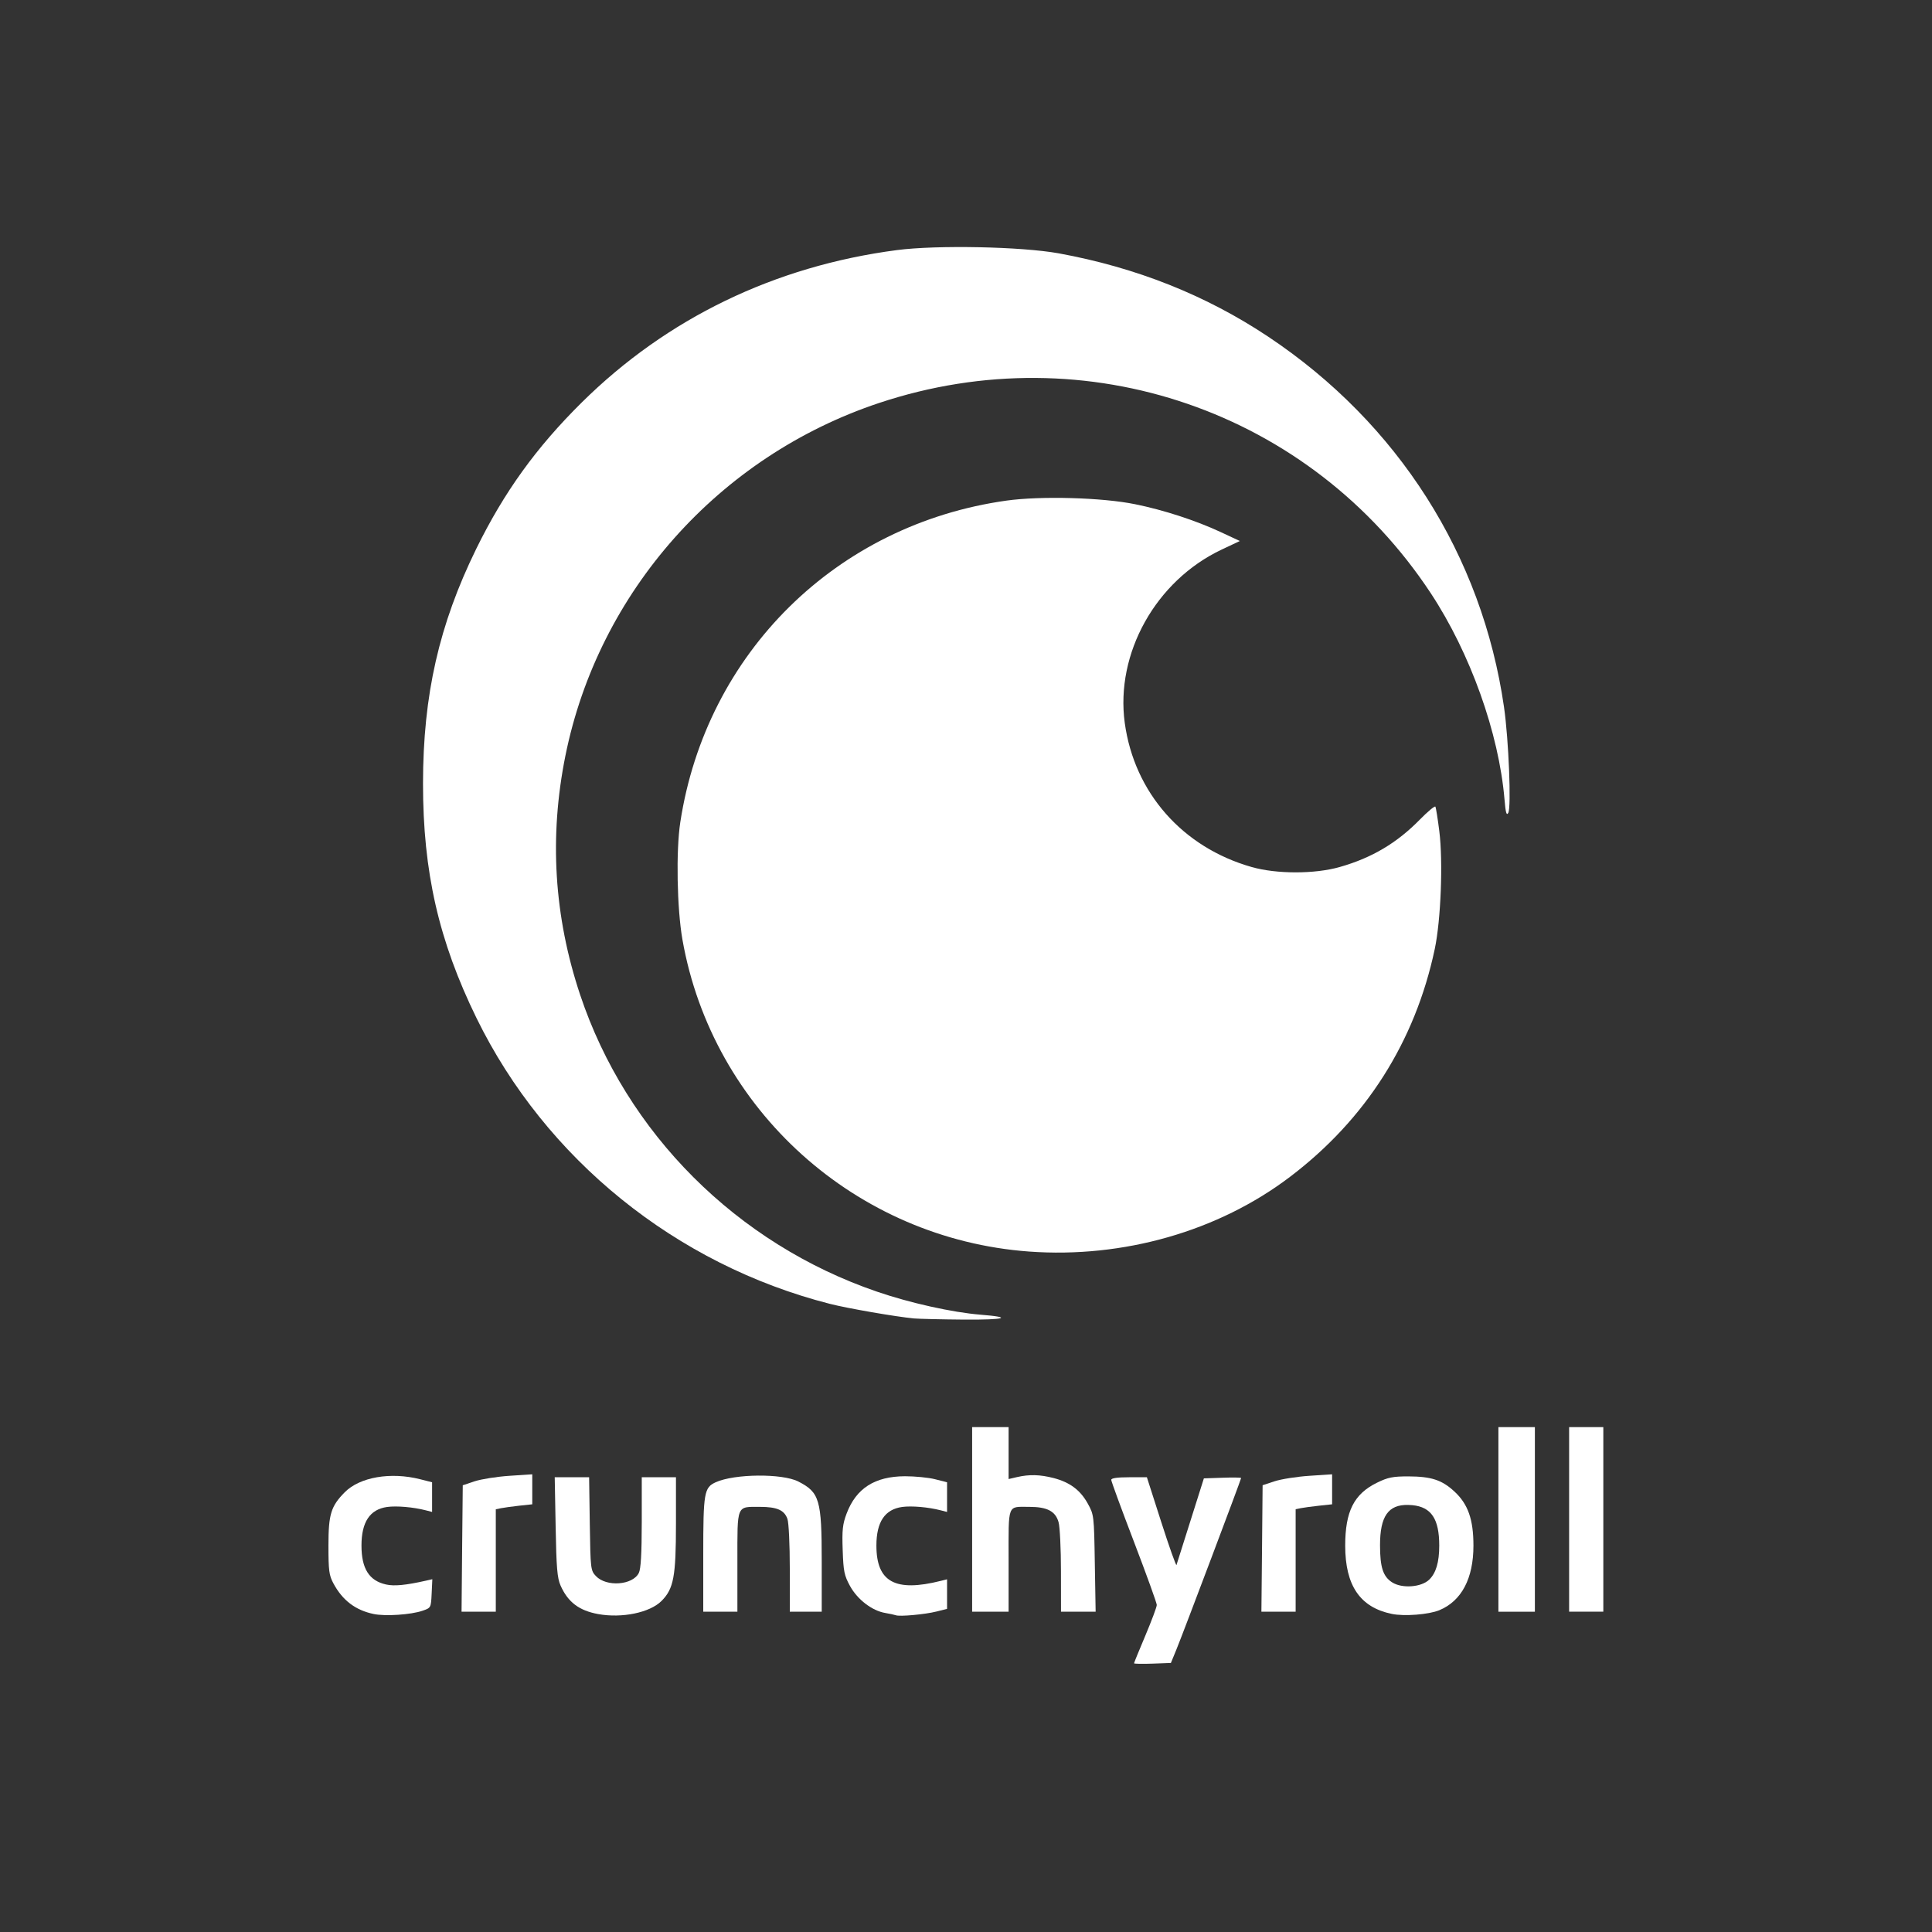 <svg width="40" height="40" viewBox="0 0 40 40" fill="none" xmlns="http://www.w3.org/2000/svg">
<rect x="0" y="0" width="40" height="40" fill="#333333" stroke="none"/>
<path d="M23.479 34.437C23.479 34.426 23.585 34.166 23.715 33.859C23.844 33.552 23.95 33.269 23.95 33.229C23.95 33.19 23.738 32.603 23.479 31.925C23.219 31.247 23.007 30.668 23.007 30.639C23.007 30.603 23.131 30.585 23.376 30.585H23.745L24.044 31.517C24.208 32.029 24.35 32.427 24.358 32.401C24.367 32.375 24.498 31.961 24.649 31.481L24.925 30.608L25.31 30.595C25.522 30.587 25.696 30.59 25.696 30.601C25.696 30.63 24.496 33.811 24.358 34.147L24.242 34.43L23.86 34.444C23.65 34.451 23.479 34.448 23.479 34.437Z" fill="white"/>
<path d="M7.735 33.416C7.358 33.337 7.09 33.133 6.901 32.779C6.813 32.615 6.8 32.514 6.8 32C6.8 31.354 6.851 31.185 7.137 30.896C7.448 30.581 8.089 30.471 8.699 30.626L8.946 30.689V30.996V31.303L8.817 31.27C8.56 31.203 8.211 31.173 8.016 31.2C7.658 31.25 7.484 31.511 7.484 32C7.484 32.476 7.642 32.727 7.992 32.805C8.161 32.843 8.396 32.821 8.819 32.726L8.951 32.696L8.937 32.992C8.923 33.288 8.922 33.289 8.747 33.349C8.509 33.431 7.976 33.467 7.735 33.416Z" fill="white"/>
<path d="M12.386 33.418C11.989 33.346 11.757 33.17 11.605 32.825C11.537 32.67 11.519 32.458 11.504 31.611L11.485 30.585H11.841H12.197L12.211 31.549C12.225 32.486 12.229 32.515 12.337 32.63C12.553 32.86 13.098 32.821 13.226 32.567C13.268 32.484 13.286 32.172 13.287 31.517L13.287 30.585H13.641H13.995V31.544C13.995 32.642 13.948 32.894 13.695 33.147C13.454 33.388 12.878 33.507 12.386 33.418Z" fill="white"/>
<path d="M18.547 33.442C18.52 33.432 18.423 33.411 18.329 33.395C18.057 33.35 17.754 33.118 17.6 32.839C17.479 32.618 17.462 32.534 17.447 32.095C17.432 31.679 17.445 31.557 17.528 31.337C17.725 30.814 18.111 30.567 18.735 30.564C18.943 30.564 19.224 30.591 19.36 30.626L19.608 30.689V30.996V31.303L19.478 31.27C19.222 31.203 18.873 31.173 18.678 31.2C18.319 31.25 18.145 31.511 18.145 32C18.145 32.754 18.535 32.967 19.479 32.73L19.608 32.698V33.004V33.31L19.389 33.365C19.152 33.425 18.623 33.473 18.547 33.442Z" fill="white"/>
<path d="M29.158 30.567C28.836 30.567 28.735 30.587 28.509 30.698C28.033 30.931 27.851 31.291 27.851 32.001C27.851 32.827 28.159 33.279 28.815 33.414C29.072 33.468 29.581 33.428 29.799 33.338C30.26 33.147 30.506 32.681 30.506 32.001C30.506 31.458 30.394 31.14 30.111 30.879C29.852 30.64 29.633 30.569 29.158 30.567ZM29.156 31.158C29.183 31.159 29.212 31.16 29.242 31.163C29.634 31.201 29.798 31.448 29.798 32.001C29.798 32.345 29.73 32.573 29.587 32.708C29.422 32.863 29.03 32.891 28.826 32.763C28.635 32.643 28.572 32.451 28.572 31.992C28.572 31.394 28.741 31.148 29.156 31.158Z" fill="white"/>
<path d="M9.568 32.06L9.581 30.751L9.829 30.668C9.966 30.623 10.289 30.572 10.548 30.555L11.02 30.524V30.834V31.145L10.748 31.174C10.599 31.191 10.429 31.214 10.371 31.226L10.265 31.248V32.308V33.369H9.91H9.556L9.568 32.06Z" fill="white"/>
<path d="M14.56 32.187C14.56 30.904 14.578 30.798 14.817 30.689C15.205 30.512 16.195 30.503 16.528 30.673C16.968 30.898 17.013 31.05 17.013 32.329V33.369H16.683H16.352V32.479C16.352 31.98 16.331 31.528 16.303 31.448C16.239 31.265 16.087 31.198 15.734 31.198C15.243 31.198 15.267 31.139 15.267 32.332V33.369H14.913H14.56V32.187Z" fill="white"/>
<path d="M20.127 31.458V29.547H20.505H20.882V30.085V30.622L21.059 30.581C21.311 30.523 21.533 30.529 21.813 30.601C22.15 30.689 22.366 30.85 22.52 31.128C22.649 31.361 22.651 31.374 22.667 32.366L22.684 33.369H22.326H21.967L21.966 32.531C21.966 32.071 21.944 31.614 21.917 31.517C21.854 31.289 21.682 31.198 21.312 31.198C20.848 31.198 20.882 31.112 20.882 32.312V33.369H20.504H20.127V31.458H20.127Z" fill="white"/>
<path d="M26.129 32.059L26.141 30.75L26.39 30.668C26.526 30.623 26.85 30.572 27.109 30.555L27.58 30.524V30.834V31.145L27.309 31.174C27.16 31.19 26.99 31.213 26.931 31.225L26.825 31.247V32.308V33.368H26.471H26.116L26.129 32.059Z" fill="white"/>
<path d="M31.023 31.458V29.547H31.401H31.778V31.458V33.369H31.401H31.023V31.458Z" fill="white"/>
<path d="M32.487 31.458V29.547H32.841H33.195V31.458V33.368H32.841H32.487V31.458Z" fill="white"/>
<path d="M18.923 27.297C18.545 27.261 17.551 27.089 17.182 26.995C13.995 26.181 11.295 23.998 9.866 21.079C9.083 19.479 8.757 18.048 8.758 16.22C8.759 14.39 9.091 12.93 9.861 11.361C10.438 10.186 11.102 9.265 12.044 8.333C13.807 6.589 16.04 5.509 18.569 5.178C19.396 5.07 21.146 5.105 21.919 5.245C23.525 5.538 24.967 6.111 26.259 6.972C28.943 8.761 30.685 11.497 31.139 14.64C31.236 15.313 31.292 16.713 31.227 16.83C31.191 16.893 31.172 16.827 31.149 16.55C31.033 15.179 30.44 13.521 29.622 12.281C27.135 8.511 22.494 6.912 18.198 8.344C14.882 9.449 12.39 12.252 11.706 15.647C11.368 17.326 11.469 18.971 12.011 20.596C12.967 23.46 15.255 25.749 18.156 26.742C18.84 26.977 19.718 27.172 20.298 27.219C20.992 27.274 20.817 27.327 19.961 27.321C19.494 27.317 19.027 27.306 18.923 27.297Z" fill="white"/>
<path d="M21.306 25.912C17.72 25.65 14.749 22.977 14.129 19.453C14.016 18.811 13.994 17.612 14.085 17.022C14.622 13.518 17.318 10.859 20.834 10.365C21.547 10.265 22.817 10.3 23.5 10.439C24.093 10.559 24.752 10.774 25.269 11.014L25.67 11.201L25.292 11.379C23.93 12.023 23.09 13.527 23.287 14.968C23.485 16.411 24.483 17.544 25.915 17.951C26.431 18.098 27.22 18.098 27.736 17.951C28.403 17.762 28.926 17.451 29.402 16.963C29.563 16.799 29.705 16.681 29.718 16.701C29.73 16.722 29.767 16.949 29.799 17.206C29.879 17.84 29.832 19.046 29.705 19.649C29.299 21.567 28.276 23.177 26.707 24.366C25.223 25.492 23.259 26.054 21.306 25.912Z" fill="white"/>
</svg>
